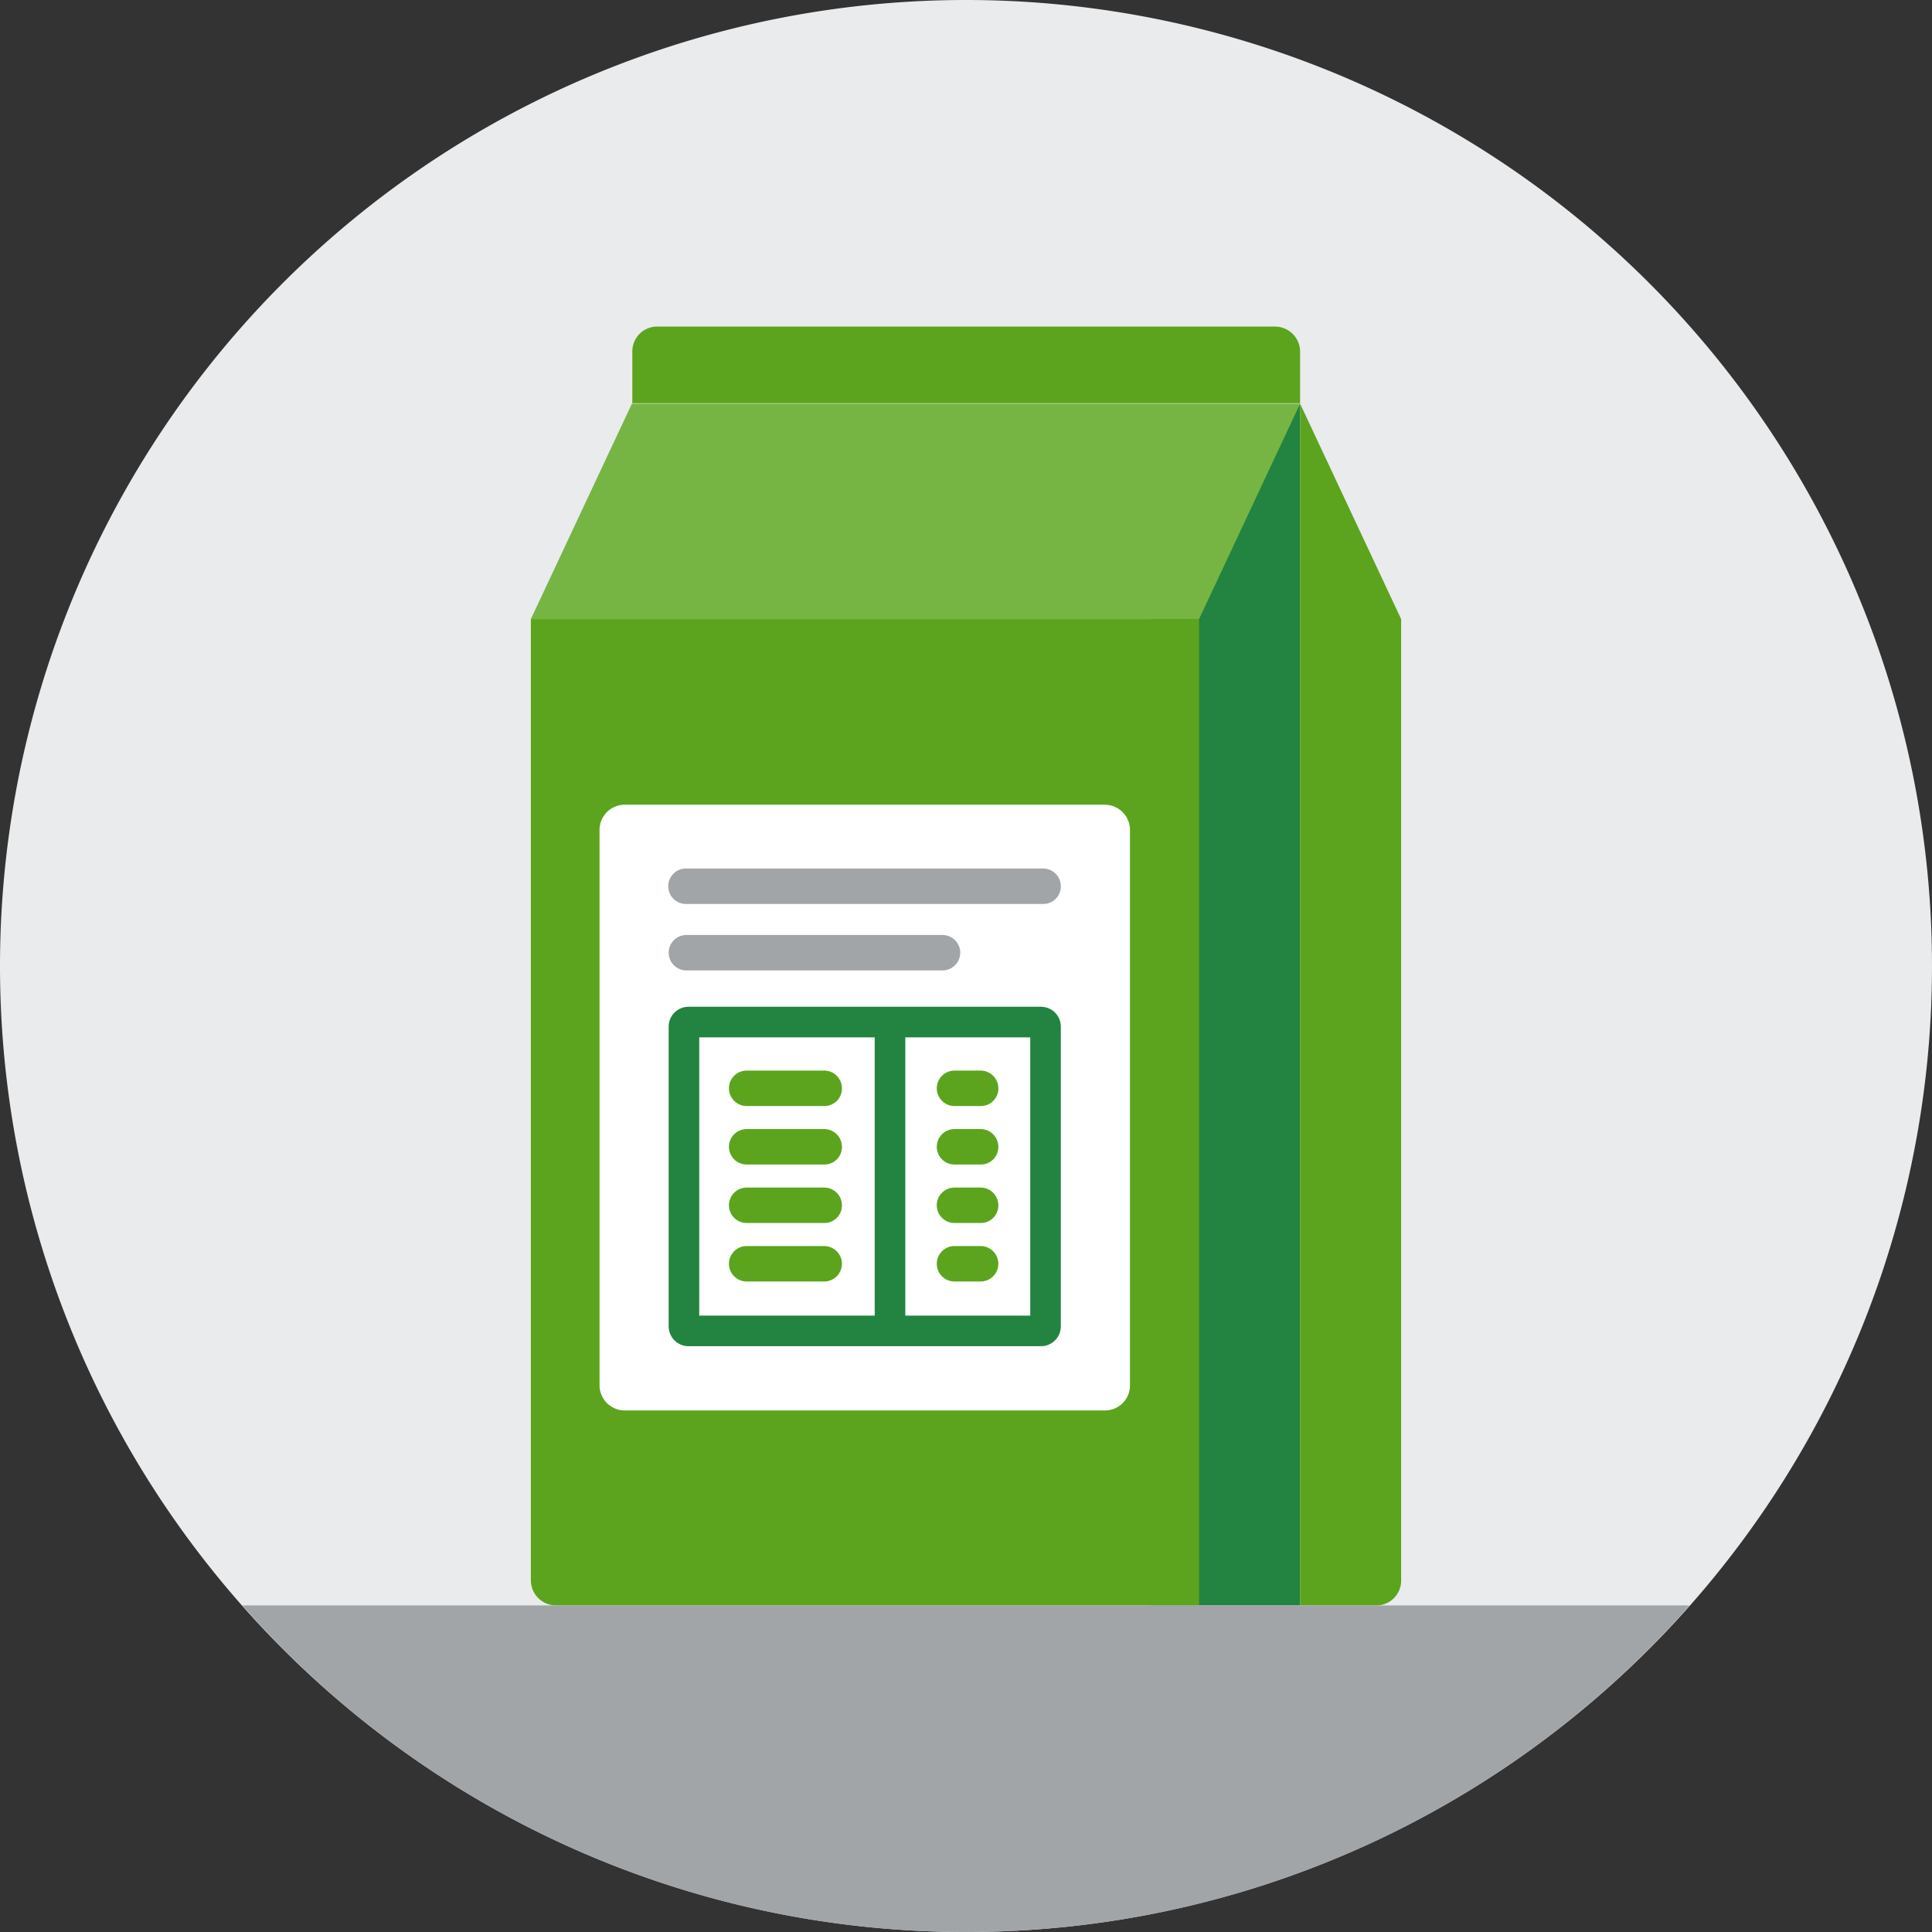 <svg id="Layer_1" data-name="Layer 1" xmlns="http://www.w3.org/2000/svg" viewBox="0 0 150 150"><rect x="0" y="0" width="150" height="150" fill="#333333" stroke="none"/><defs><style>.cls-1{fill:#eaebed;}.cls-2{fill:#238340;}.cls-3{fill:#5ca41d;}.cls-4{fill:#76b544;}.cls-5{fill:#a2a5a8;}.cls-6{fill:#fff;}</style></defs><path class="cls-1" d="M75,150A75,75,0,1,0,0,75a74.999,74.999,0,0,0,75,75"/><polygon class="cls-2" points="89.312 47.718 89.312 124.644 100.94 124.644 100.94 31.342 89.312 47.718"/><path class="cls-3" d="M108.784,48.062l-7.844-16.72V124.644h5.917a1.923,1.923,0,0,0,1.927-1.927v-74.656Z"/><path class="cls-3" d="M43.177,124.644H93.096V48.062H41.216v74.656A1.953,1.953,0,0,0,43.177,124.644Z"/><polygon class="cls-4" points="49.06 31.342 41.216 48.062 93.096 48.062 100.94 31.342 49.06 31.342"/><path class="cls-3" d="M98.979,25.355H51.021a1.923,1.923,0,0,0-1.927,1.927v4.025h51.846V27.282A1.953,1.953,0,0,0,98.979,25.355Z"/><path class="cls-5" d="M75,150a74.746,74.746,0,0,0,56.181-25.356H18.819A74.746,74.746,0,0,0,75,150Z"/><path class="cls-6" d="M85.768,109.507H48.509a1.96,1.96,0,0,1-1.961-1.961V64.438a1.96,1.96,0,0,1,1.961-1.961H85.768a1.96,1.96,0,0,1,1.961,1.961v43.108A1.939,1.939,0,0,1,85.768,109.507Z"/><path class="cls-5" d="M80.986,70.183H53.257a1.38,1.38,0,0,1-1.376-1.376h0a1.38,1.38,0,0,1,1.376-1.376H80.986a1.38,1.38,0,0,1,1.376,1.376h0A1.358,1.358,0,0,1,80.986,70.183Z"/><path class="cls-5" d="M73.177,75.344H53.291a1.38,1.38,0,0,1-1.376-1.376h0a1.38,1.38,0,0,1,1.376-1.376H73.177a1.38,1.38,0,0,1,1.376,1.376h0A1.38,1.38,0,0,1,73.177,75.344Z"/><path class="cls-3" d="M63.991,85.872H57.97A1.38,1.38,0,0,1,56.594,84.495h0a1.38,1.38,0,0,1,1.376-1.376h6.021A1.38,1.38,0,0,1,65.367,84.495h0A1.358,1.358,0,0,1,63.991,85.872Z"/><path class="cls-3" d="M63.991,90.413H57.97A1.38,1.38,0,0,1,56.594,89.037h0a1.38,1.38,0,0,1,1.376-1.376h6.021A1.38,1.38,0,0,1,65.367,89.037h0A1.358,1.358,0,0,1,63.991,90.413Z"/><path class="cls-3" d="M63.991,94.954H57.97A1.38,1.38,0,0,1,56.594,93.578h0a1.38,1.38,0,0,1,1.376-1.376h6.021A1.38,1.38,0,0,1,65.367,93.578h0A1.358,1.358,0,0,1,63.991,94.954Z"/><path class="cls-3" d="M63.991,99.495H57.97A1.38,1.38,0,0,1,56.594,98.119h0a1.38,1.38,0,0,1,1.376-1.376h6.021A1.38,1.38,0,0,1,65.367,98.119h0A1.38,1.38,0,0,1,63.991,99.495Z"/><path class="cls-3" d="M76.135,85.872H74.106a1.38,1.38,0,0,1-1.376-1.376h0a1.38,1.38,0,0,1,1.376-1.376h2.03a1.38,1.38,0,0,1,1.376,1.376h0A1.358,1.358,0,0,1,76.135,85.872Z"/><path class="cls-3" d="M76.135,90.413H74.106a1.38,1.38,0,0,1-1.376-1.376h0a1.38,1.38,0,0,1,1.376-1.376h2.03a1.38,1.38,0,0,1,1.376,1.376h0A1.358,1.358,0,0,1,76.135,90.413Z"/><path class="cls-3" d="M76.135,94.954H74.106A1.38,1.38,0,0,1,72.729,93.578h0a1.38,1.38,0,0,1,1.376-1.376h2.03A1.38,1.38,0,0,1,77.511,93.578h0A1.358,1.358,0,0,1,76.135,94.954Z"/><path class="cls-3" d="M76.135,99.495H74.106a1.38,1.38,0,0,1-1.376-1.376h0a1.38,1.38,0,0,1,1.376-1.376h2.03a1.38,1.38,0,0,1,1.376,1.376h0A1.38,1.38,0,0,1,76.135,99.495Z"/><path class="cls-2" d="M80.814,78.165H53.463a1.542,1.542,0,0,0-1.548,1.548v23.257a1.542,1.542,0,0,0,1.548,1.548H80.814a1.542,1.542,0,0,0,1.548-1.548V79.713A1.542,1.542,0,0,0,80.814,78.165ZM54.289,80.539H67.913v21.605H54.289V80.539Zm25.7,21.605H70.287V80.539h9.702Z"/></svg>